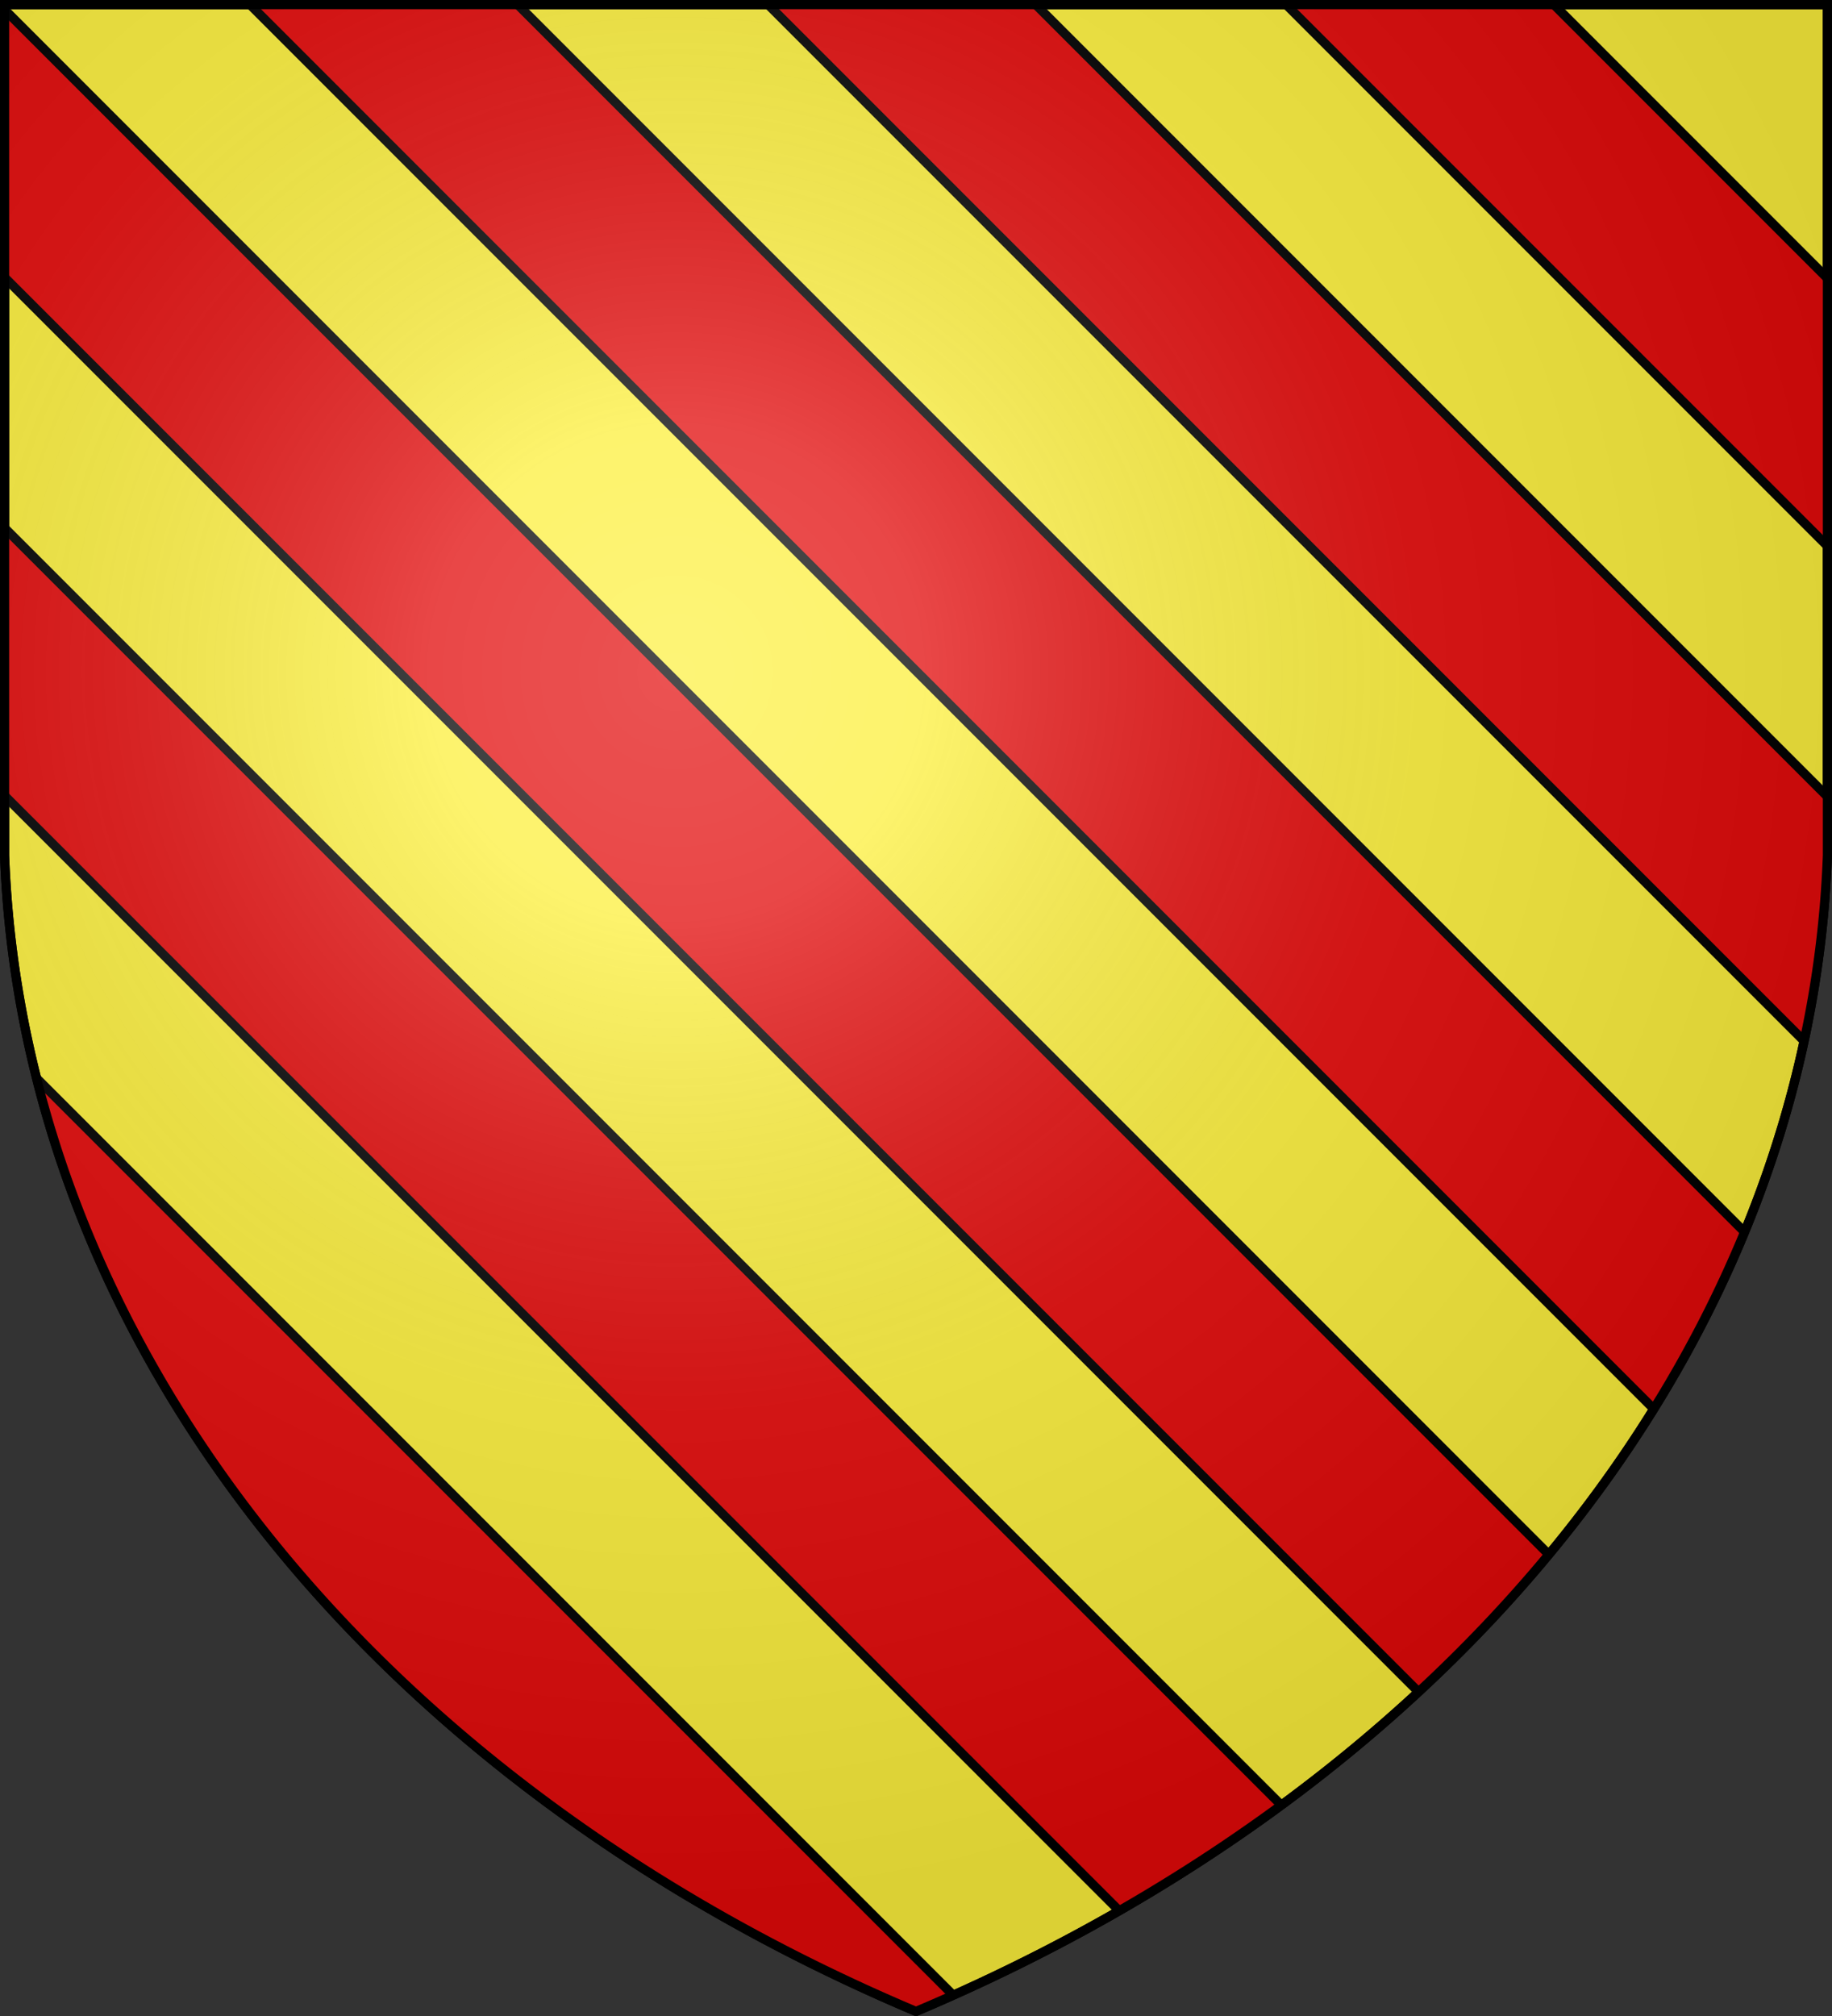 <svg xmlns="http://www.w3.org/2000/svg" xmlns:xlink="http://www.w3.org/1999/xlink" width="600" height="660" stroke="#000" stroke-width="3"><rect width="100%" height="100%" fill="#333333" stroke="none"/><radialGradient id="G" cx="221" cy="226" r="300" gradientTransform="matrix(1.35 0 0 1.35 -77 -85)" gradientUnits="userSpaceOnUse"><stop offset="0" stop-color="#fff" stop-opacity=".3"/><stop offset=".2" stop-color="#fff" stop-opacity=".25"/><stop offset=".6" stop-color="#666" stop-opacity=".13"/><stop offset="1" stop-opacity=".13"/></radialGradient><clipPath id="K"><path id="S" d="M1.5 1.5h597V280A570 445 0 0 1 300 658.5 570 445 0 0 1 1.5 280Z"/></clipPath><use xlink:href="#S" fill="#fcef3c"/><g clip-path="url(#K)" fill="#e20909"><g transform="matrix(.707,-.707,.707,.707,-205.2,175.4)"><g id="B"><rect id="A" x="206" width="62" height="800"/><use xlink:href="#A" x="-120"/><use xlink:href="#A" x="-240"/></g><use xlink:href="#B" x="360"/></g></g><use xlink:href="#S" fill="url(#G)"/></svg>